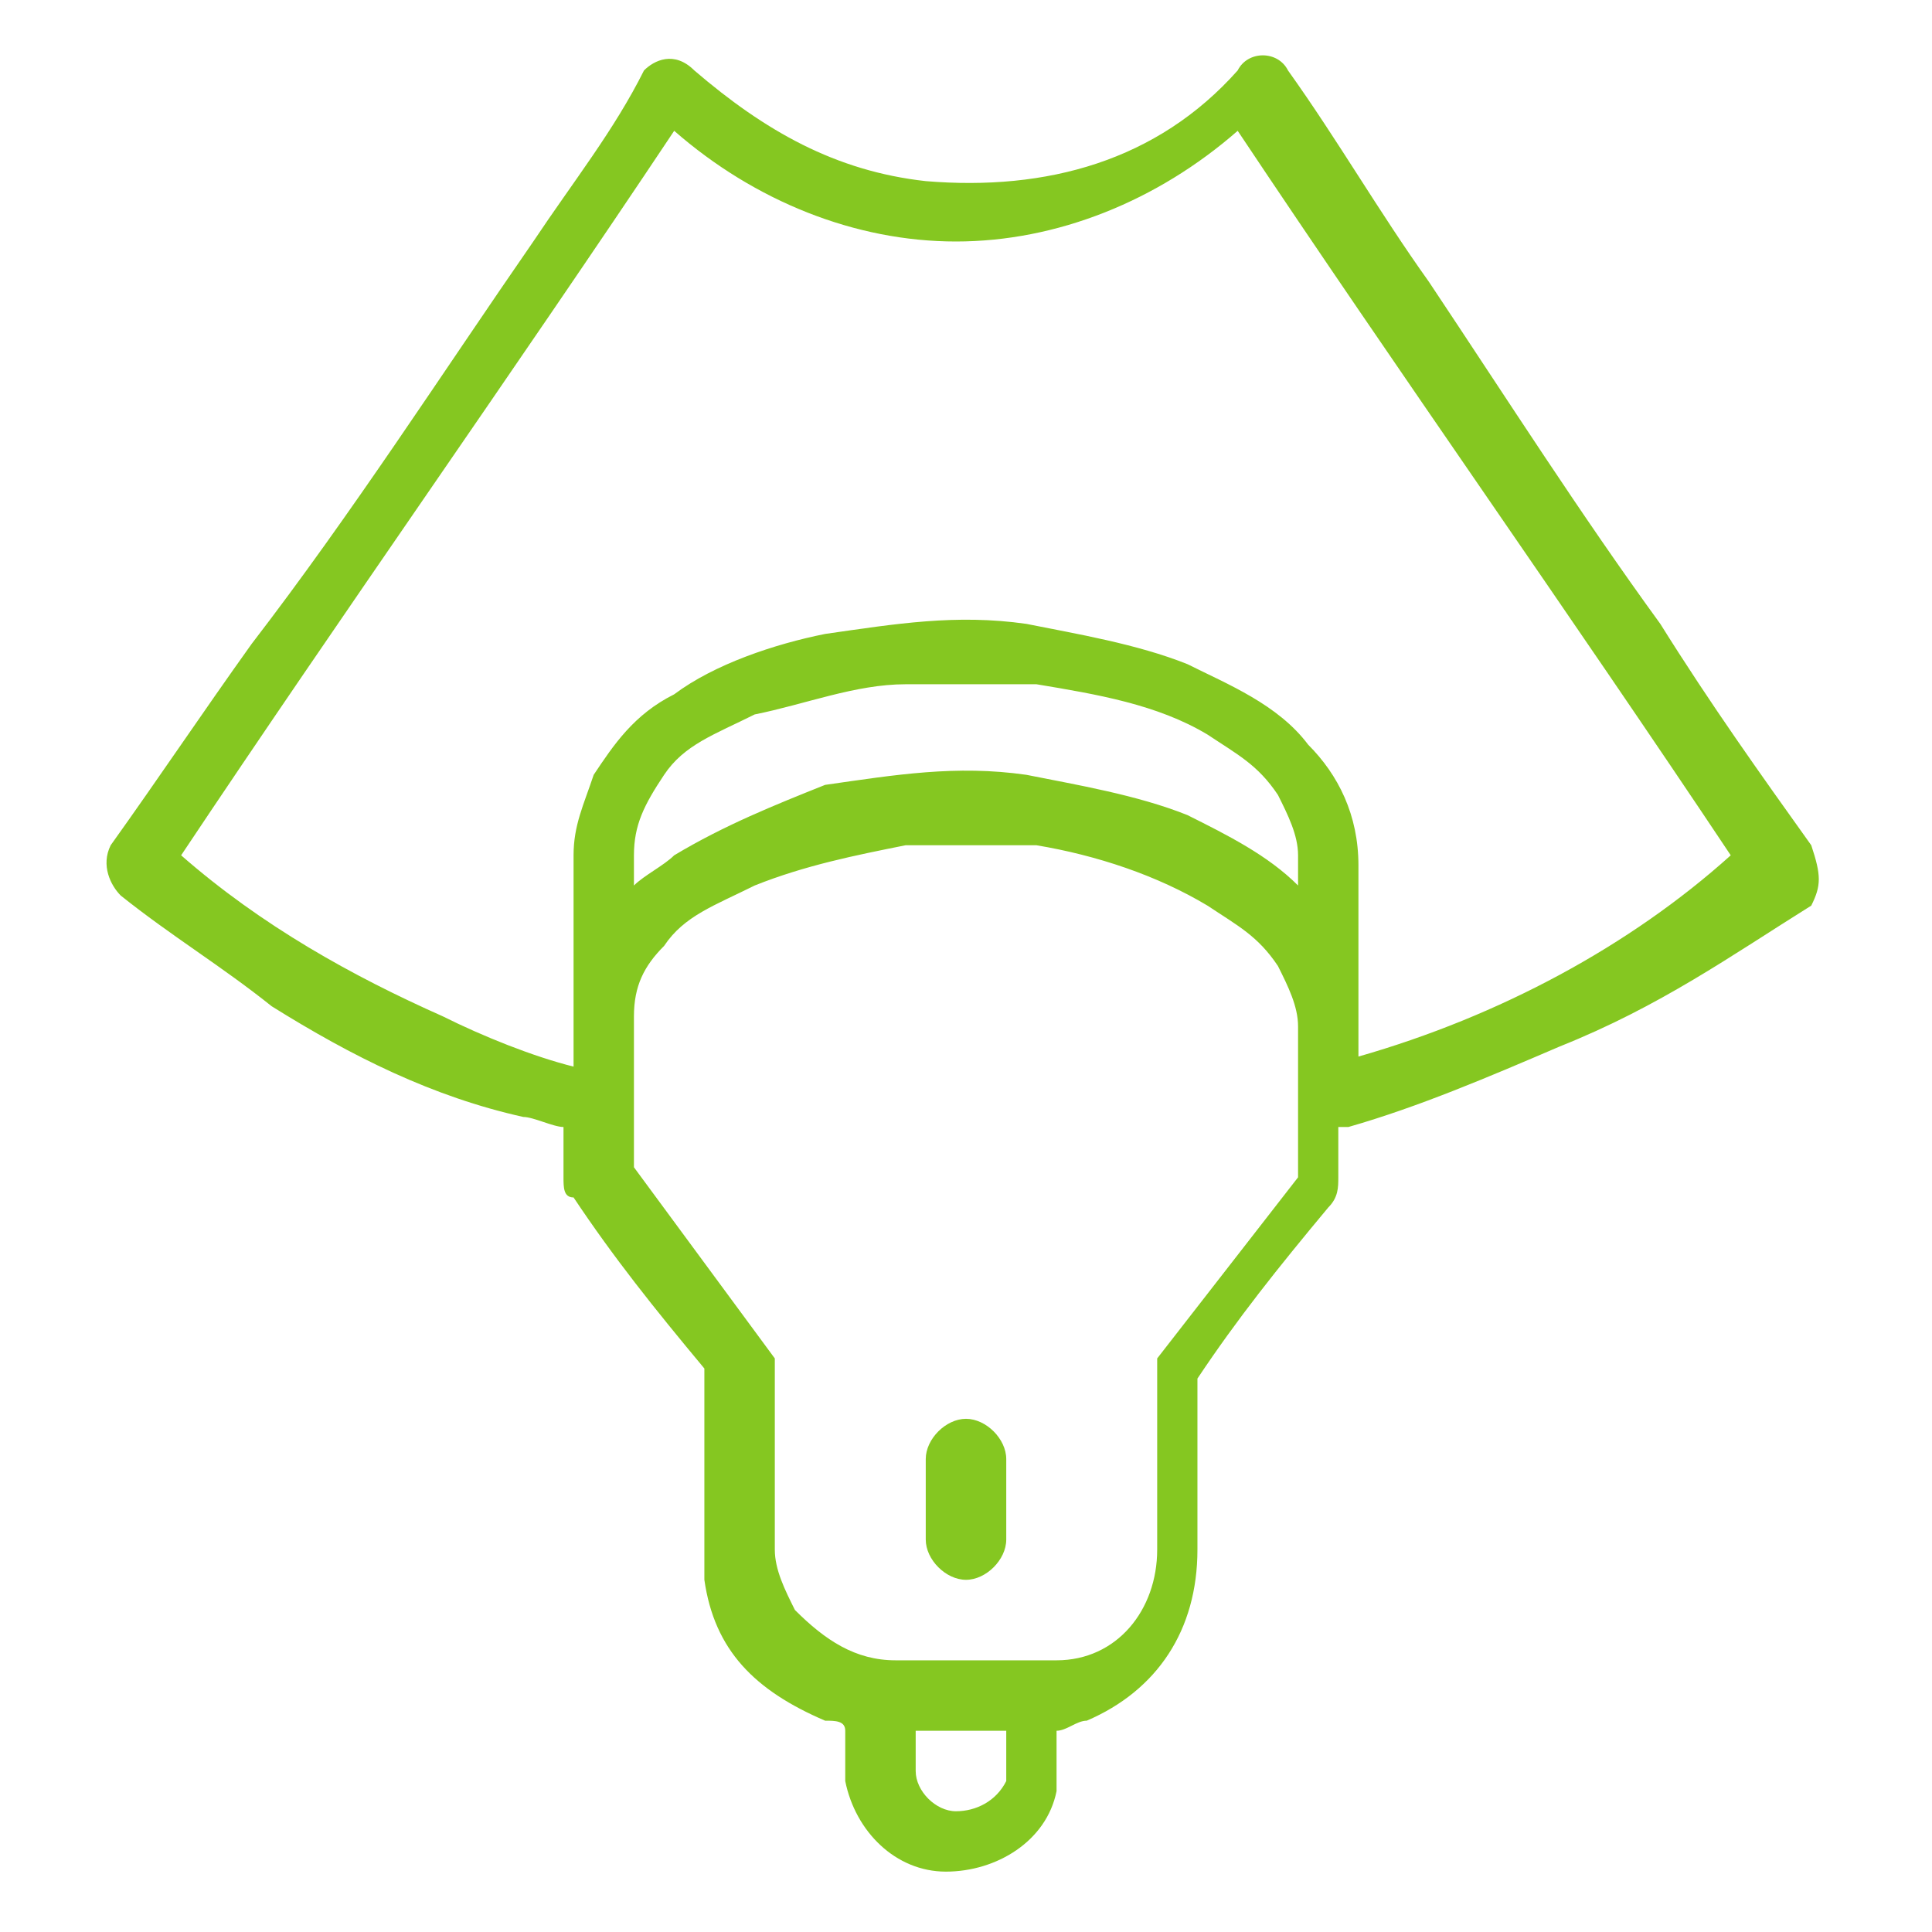 <?xml version="1.0" encoding="utf-8"?>
<svg xmlns="http://www.w3.org/2000/svg" xmlns:xlink="http://www.w3.org/1999/xlink" version="1.1" id="Layer_1" x="0px" y="0px" viewBox="0 0 19.2 19.2" style="enable-background:new 0 0 19.2 19.2;" xml:space="preserve" width="95" height="95">
<style type="text/css">
	.st0{fill:#85C721;}
</style>
<path class="st0" d="M18,8.4c-0.5-0.7-1-1.4-1.5-2.2C15.7,5.1,15,4,14.2,2.8c-0.5-0.7-0.9-1.4-1.4-2.1c-0.1-0.2-0.4-0.2-0.5,0  c-0.8,0.9-1.9,1.2-3.1,1.1C8.3,1.7,7.6,1.3,6.9,0.7c-0.2-0.2-0.4-0.1-0.5,0C6.1,1.3,5.7,1.8,5.3,2.4C4.4,3.7,3.5,5.1,2.5,6.4  c-0.5,0.7-0.9,1.3-1.4,2C1,8.6,1.1,8.8,1.2,8.9c0.5,0.4,1,0.7,1.5,1.1c0.8,0.5,1.6,0.9,2.5,1.1c0.1,0,0.3,0.1,0.4,0.1v0.1  c0,0.2,0,0.2,0,0.2c0,0,0,0.1,0,0.2c0,0.1,0,0.2,0.1,0.2c0.4,0.6,0.8,1.1,1.3,1.7c0,0,0,0.1,0,0.1c0,0.7,0,0.9,0,1.7  c0,0.1,0,0.2,0,0.3c0.1,0.7,0.5,1.1,1.2,1.4c0.1,0,0.2,0,0.2,0.1c0,0,0,0,0,0.1c0,0.1,0,0.3,0,0.4c0.1,0.5,0.5,0.9,1,0.9  c0.5,0,1-0.3,1.1-0.8c0-0.2,0-0.3,0-0.5c0,0,0,0,0-0.1c0.1,0,0.2-0.1,0.3-0.1c0.7-0.3,1.1-0.9,1.1-1.7c0-0.7,0-0.9,0-1.6  c0,0,0-0.1,0-0.1c0.4-0.6,0.8-1.1,1.3-1.7c0.1-0.1,0.1-0.2,0.1-0.3c0-0.2,0-0.2,0-0.2c0,0,0-0.1,0-0.2v-0.1c0,0,0,0,0.1,0  c0.7-0.2,1.4-0.5,2.1-0.8C16.5,10,17.2,9.5,18,9C18.1,8.8,18.1,8.7,18,8.4L18,8.4z M6.3,8.5c0-0.3,0.1-0.5,0.3-0.8  c0.2-0.3,0.5-0.4,0.9-0.6C8,7,8.5,6.8,9,6.8c0.4,0,0.9,0,1.3,0C10.9,6.9,11.5,7,12,7.3c0.3,0.2,0.5,0.3,0.7,0.6  c0.1,0.2,0.2,0.4,0.2,0.6c0,0.1,0,0.2,0,0.3c-0.3-0.3-0.7-0.5-1.1-0.7c-0.5-0.2-1.1-0.3-1.6-0.4c-0.7-0.1-1.3,0-2,0.1  C7.7,8,7.2,8.2,6.7,8.5C6.6,8.6,6.4,8.7,6.3,8.8C6.3,8.7,6.3,8.6,6.3,8.5L6.3,8.5z M10,17.7c-0.1,0.2-0.3,0.3-0.5,0.3  c-0.2,0-0.4-0.2-0.4-0.4c0-0.1,0-0.2,0-0.4H10C10,17.4,10,17.5,10,17.7L10,17.7z M6.3,11.6c0,0,0-0.7,0-1.5c0-0.3,0.1-0.5,0.3-0.7  c0.2-0.3,0.5-0.4,0.9-0.6C8,8.6,8.5,8.5,9,8.4c0.4,0,0.9,0,1.3,0C10.9,8.5,11.5,8.7,12,9c0.3,0.2,0.5,0.3,0.7,0.6  c0.1,0.2,0.2,0.4,0.2,0.6c0,0.8,0,1.5,0,1.5l-1.4,1.8v1.9c0,0.6-0.4,1.1-1,1.1H8.9c-0.4,0-0.7-0.2-1-0.5c-0.1-0.2-0.2-0.4-0.2-0.6  v-1.9L6.3,11.6L6.3,11.6z M13.5,10.5L13.5,10.5c0-0.2,0-0.2,0-0.3c0,0,0,0,0,0c0,0,0,0,0,0c0-0.5,0-1.1,0-1.6c0-0.5-0.2-0.9-0.5-1.2  c-0.3-0.4-0.8-0.6-1.2-0.8c-0.5-0.2-1.1-0.3-1.6-0.4c-0.7-0.1-1.3,0-2,0.1C7.7,6.4,7.1,6.6,6.7,6.9C6.3,7.1,6.1,7.4,5.9,7.7  C5.8,8,5.7,8.2,5.7,8.5c0,0.6,0,1.1,0,1.6l0,0l0,0c0,0.1,0,0.2,0,0.4c0,0,0,0,0,0.1c-0.4-0.1-0.9-0.3-1.3-0.5  C3.5,9.7,2.6,9.2,1.8,8.5c1.6-2.4,3.3-4.8,4.9-7.2c0.8,0.7,1.8,1.1,2.8,1.1s2-0.4,2.8-1.1c1.6,2.4,3.3,4.8,4.9,7.2  C16.2,9.4,14.9,10.1,13.5,10.5L13.5,10.5z"/>
<path class="st0" d="M9.2,15.3v-0.8c0-0.2,0.2-0.4,0.4-0.4s0.4,0.2,0.4,0.4v0.8c0,0.2-0.2,0.4-0.4,0.4S9.2,15.5,9.2,15.3z"/>
</svg>
